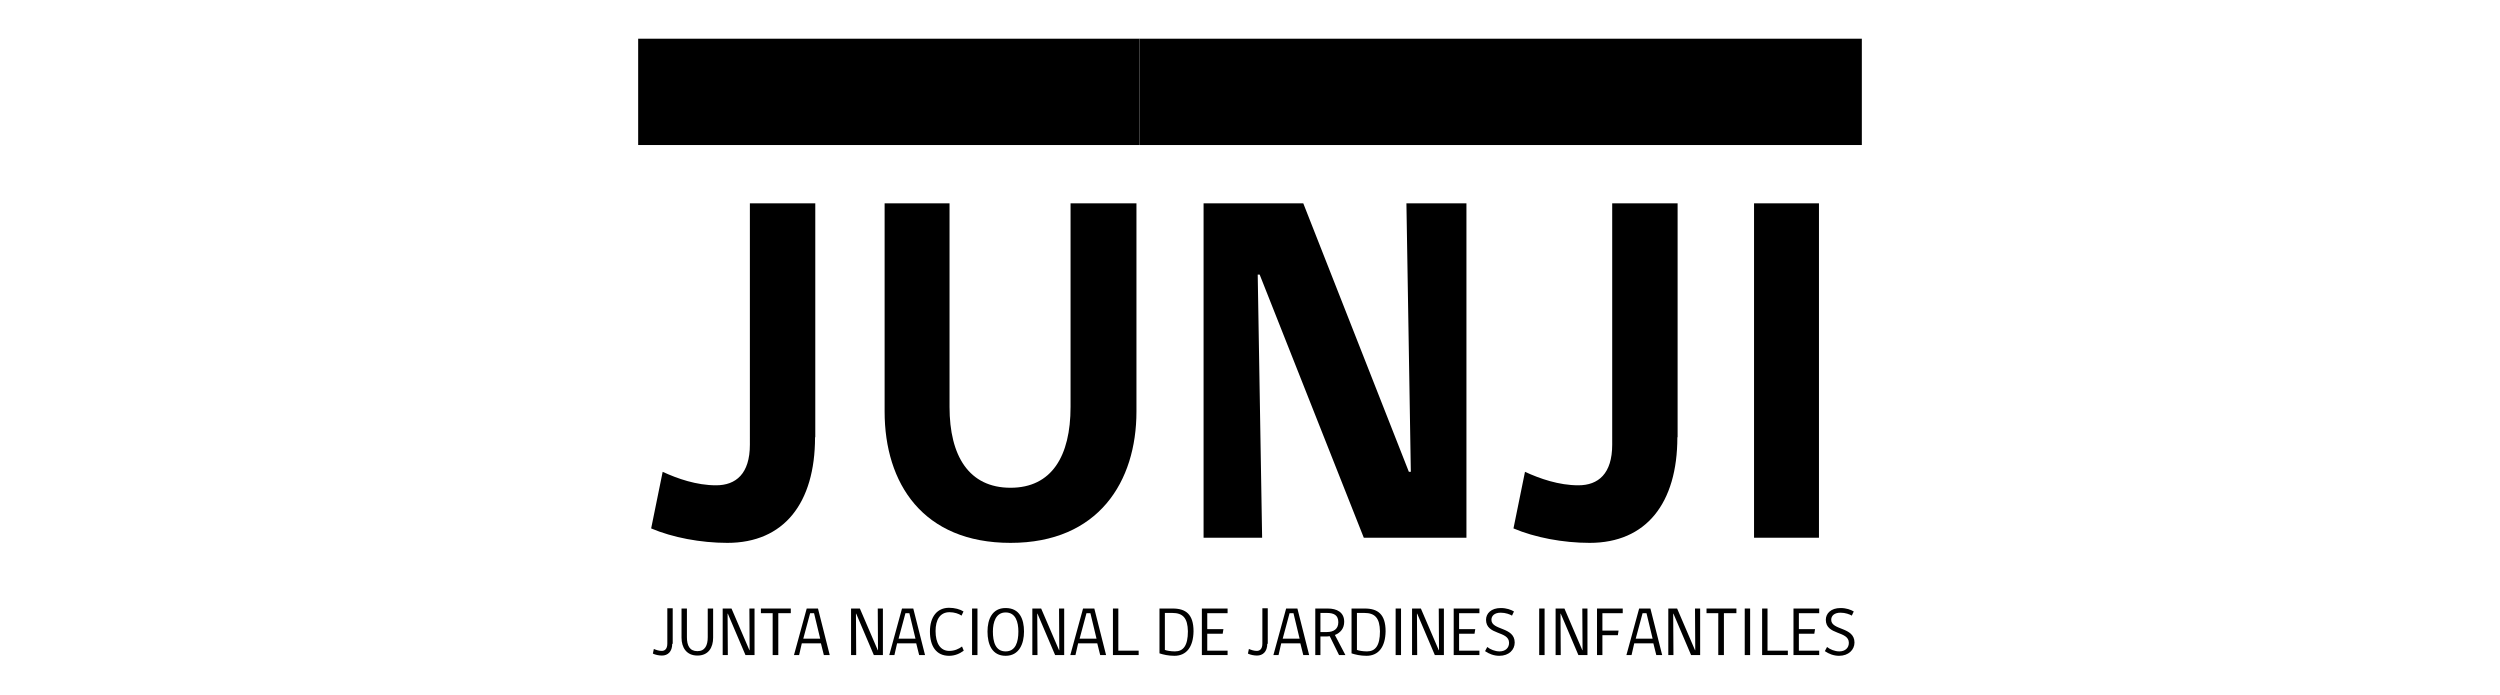 <svg xmlns="http://www.w3.org/2000/svg" xmlns:xlink="http://www.w3.org/1999/xlink" id="Capa_1" x="0px" y="0px" viewBox="0 0 1020.5 283.5" style="enable-background:new 0 0 1020.5 283.5;" xml:space="preserve"><g>	<rect x="260.5" y="15.8" width="204.6" height="43.4"></rect>	<rect x="465.1" y="15.8" width="294.9" height="43.4"></rect>	<g>		<g>			<path d="M332.7,178.5c0,26.9-12.7,43.1-35.8,43.1c-10.9,0-22.4-2.2-31.1-5.9l4.7-23.1c6.1,2.8,13.8,5.5,21.8,5.5     c8.1,0,13.8-4.7,13.8-16.6V83h26.7V178.5z"></path>			<path d="M463.9,168c0,28.5-15.4,53.6-51.4,53.6c-35.8,0-51.4-24.3-51.4-53.6V83h26.5v83.1c0,20,7.9,33,24.9,33     c16.8,0,24.5-12.9,24.5-33V83h26.9V168z"></path>			<path d="M556.7,219.5l-42.5-107.4h-0.8l1.8,107.4h-23.9V83H532l43.1,109.6h0.8L574.1,83h24.5v136.5H556.7z"></path>			<path d="M684.7,178.5c0,26.9-12.7,43.1-35.8,43.1c-10.9,0-22.4-2.2-31.1-5.9l4.7-23.1c6.1,2.8,13.8,5.5,21.8,5.5     c8.1,0,13.8-4.7,13.8-16.6V83h26.7V178.5z"></path>			<path d="M716,219.5V83h26.5v136.5H716z"></path>		</g>	</g>	<g>		<g>			<path d="M274.4,262.8c0,3.2-1.8,4.8-4.2,4.8c-1.2,0-2.7-0.3-3.7-0.8l0.4-1.9c0.9,0.4,2.1,0.8,3.2,0.8c1.2,0,2.3-0.7,2.3-3v-14.4     h2.2V262.8z"></path>			<path d="M291.1,260.3c0,4-1.9,7.3-6.4,7.3c-4.5,0-6.5-3.3-6.5-7.3v-11.9h2.2v11.7c0,3.4,1.1,5.7,4.3,5.7c3.1,0,4.2-2.4,4.2-5.7     v-11.7h2.2V260.3z"></path>			<path d="M304.3,267.4l-7.2-16.9H297l0.1,16.9H295v-19h3.6l7.3,17h0.1l-0.1-17h2.1v19H304.3z"></path>			<path d="M317.7,250.3v17.1h-2.3v-17.1h-4.8v-1.9h12.2v1.9H317.7z"></path>			<path d="M326.2,267.4h-2.1l5.2-19h4.6l4.8,19h-2.4l-1.2-4.8h-7.8L326.2,267.4z M330.7,250.3l-2.8,10.4h6.9l-2.5-10.4H330.7z"></path>			<path d="M356.7,267.4l-7.2-16.9h-0.1l0.1,16.9h-2.1v-19h3.6l7.3,17h0.1l-0.1-17h2.1v19H356.7z"></path>			<path d="M365.1,267.4h-2.1l5.2-19h4.6l4.8,19h-2.4l-1.2-4.8h-7.8L365.1,267.4z M369.6,250.3l-2.8,10.4h6.9l-2.5-10.4H369.6z"></path>			<path d="M387.4,267.7c-5.2,0-7.8-3.9-7.8-9.9c0-6.1,3-9.7,7.8-9.7c2.3,0,4.5,0.6,5.9,1.5l-0.8,1.7c-1.1-0.8-3-1.4-4.9-1.4     c-3.9,0-5.7,3.1-5.7,7.7c0,4.9,1.9,8.1,5.6,8.1c2.1,0,3.9-0.8,5.2-1.8l0.7,1.7C391.8,266.8,389.8,267.7,387.4,267.7z"></path>			<path d="M396.8,267.4v-19h2.2v19H396.8z"></path>			<path d="M410.5,267.7c-5.5,0-7.4-4.6-7.4-9.9c0-5,1.9-9.6,7.4-9.6c5.7,0,7.5,4.5,7.5,9.6C418,262.8,416,267.7,410.5,267.7z      M410.5,250c-4,0-5.2,4-5.2,7.8c0,4.1,1,8.1,5.2,8.1c4.1,0,5.2-3.9,5.2-8.1C415.7,253.9,414.6,250,410.5,250z"></path>			<path d="M430.7,267.4l-7.2-16.9h-0.1l0.1,16.9h-2.1v-19h3.6l7.3,17h0.1l-0.1-17h2.1v19H430.7z"></path>			<path d="M439,267.4h-2.1l5.2-19h4.6l4.8,19h-2.4l-1.2-4.8h-7.8L439,267.4z M443.5,250.3l-2.8,10.4h6.9l-2.5-10.4H443.5z"></path>			<path d="M454.3,267.4v-19h2.2v17.2h8.3v1.8H454.3z"></path>			<path d="M479.4,267.7c-2.5,0-4.6-0.5-6.1-1v-18.3h5.4c5.3,0,8.5,2.3,8.5,9.3C487.1,264.1,484.3,267.7,479.4,267.7z M478.5,250.2     h-3v15.1c0.8,0.3,2.4,0.6,4.1,0.6c3.4,0,5.3-2.3,5.3-8.2C484.8,252.3,482.9,250.2,478.5,250.2z"></path>			<path d="M490.6,267.4v-19h10.5v1.9h-8.3v6.5h6.6l-0.3,1.9h-6.3v6.9h8.3v1.8H490.6z"></path>			<path d="M517.3,262.8c0,3.2-1.8,4.8-4.2,4.8c-1.2,0-2.7-0.3-3.7-0.8l0.4-1.9c0.9,0.4,2.1,0.8,3.2,0.8c1.2,0,2.3-0.7,2.3-3v-14.4     h2.2V262.8z"></path>			<path d="M521.9,267.4h-2.1l5.2-19h4.6l4.8,19h-2.4l-1.2-4.8h-7.8L521.9,267.4z M526.4,250.3l-2.8,10.4h6.9l-2.5-10.4H526.4z"></path>			<path d="M539,259.7v7.7h-2.1v-19h5.1c3.7,0,6.7,1.5,6.7,5.4c0,2.7-1.5,4.5-3.8,5.4l4.3,8.2h-2.6l-3.8-7.7c-0.3,0-0.8,0.1-1.1,0.1     H539z M541.6,250.2H539v7.8h2.6c2.9,0,4.7-1.3,4.7-4C546.3,251.1,544.5,250.2,541.6,250.2z"></path>			<path d="M557.8,267.7c-2.5,0-4.6-0.5-6.1-1v-18.3h5.4c5.3,0,8.5,2.3,8.5,9.3C565.5,264.1,562.7,267.7,557.8,267.7z M556.9,250.2     h-3v15.1c0.8,0.3,2.4,0.6,4.1,0.6c3.4,0,5.3-2.3,5.3-8.2C563.2,252.3,561.3,250.2,556.9,250.2z"></path>			<path d="M569.7,267.4v-19h2.2v19H569.7z"></path>			<path d="M585.7,267.4l-7.2-16.9h-0.1l0.1,16.9h-2.1v-19h3.6l7.3,17h0.1l-0.1-17h2.1v19H585.7z"></path>			<path d="M593.4,267.4v-19h10.5v1.9h-8.3v6.5h6.6l-0.3,1.9h-6.3v6.9h8.3v1.8H593.4z"></path>			<path d="M612,267.7c-2.2,0-4.2-0.8-5.8-1.9l0.9-1.7c1.2,1,3.2,1.8,5,1.8c2.4,0,3.9-1.4,3.9-3.5c0-5-9.4-3-9.4-9.4     c0-2.6,2.1-4.8,6-4.8c2.4,0,4.2,0.7,5.4,1.4l-0.8,1.7c-0.8-0.5-2.6-1.2-4.6-1.2c-2.7,0-3.8,1.4-3.8,2.9c0,4.4,9.5,2.8,9.5,9.3     C618.3,265.2,616,267.7,612,267.7z"></path>			<path d="M628.3,267.4v-19h2.2v19H628.3z"></path>			<path d="M644.3,267.4l-7.2-16.9H637l0.1,16.9H635v-19h3.6l7.3,17h0.1l-0.1-17h2.1v19H644.3z"></path>			<path d="M654.1,250.3v7.1h6.6l-0.3,1.9h-6.3v8.1h-2.2v-19h10.5v1.9H654.1z"></path>			<path d="M666,267.4h-2.1l5.2-19h4.6l4.8,19h-2.4l-1.2-4.8h-7.8L666,267.4z M670.5,250.3l-2.8,10.4h6.9l-2.5-10.4H670.5z"></path>			<path d="M690.3,267.4l-7.2-16.9H683l0.1,16.9H681v-19h3.6l7.3,17h0.1l-0.1-17h2.1v19H690.3z"></path>			<path d="M703.7,250.3v17.1h-2.3v-17.1h-4.8v-1.9h12.2v1.9H703.7z"></path>			<path d="M712.2,267.4v-19h2.2v19H712.2z"></path>			<path d="M719.3,267.4v-19h2.2v17.2h8.3v1.8H719.3z"></path>			<path d="M732.1,267.4v-19h10.5v1.9h-8.3v6.5h6.6l-0.3,1.9h-6.3v6.9h8.3v1.8H732.1z"></path>			<path d="M750.7,267.7c-2.2,0-4.2-0.8-5.8-1.9l0.9-1.7c1.2,1,3.2,1.8,5,1.8c2.4,0,3.9-1.4,3.9-3.5c0-5-9.4-3-9.4-9.4     c0-2.6,2.1-4.8,6-4.8c2.4,0,4.2,0.7,5.4,1.4l-0.8,1.7c-0.8-0.5-2.6-1.2-4.6-1.2c-2.7,0-3.8,1.4-3.8,2.9c0,4.4,9.5,2.8,9.5,9.3     C757,265.2,754.6,267.7,750.7,267.7z"></path>		</g>	</g></g></svg>